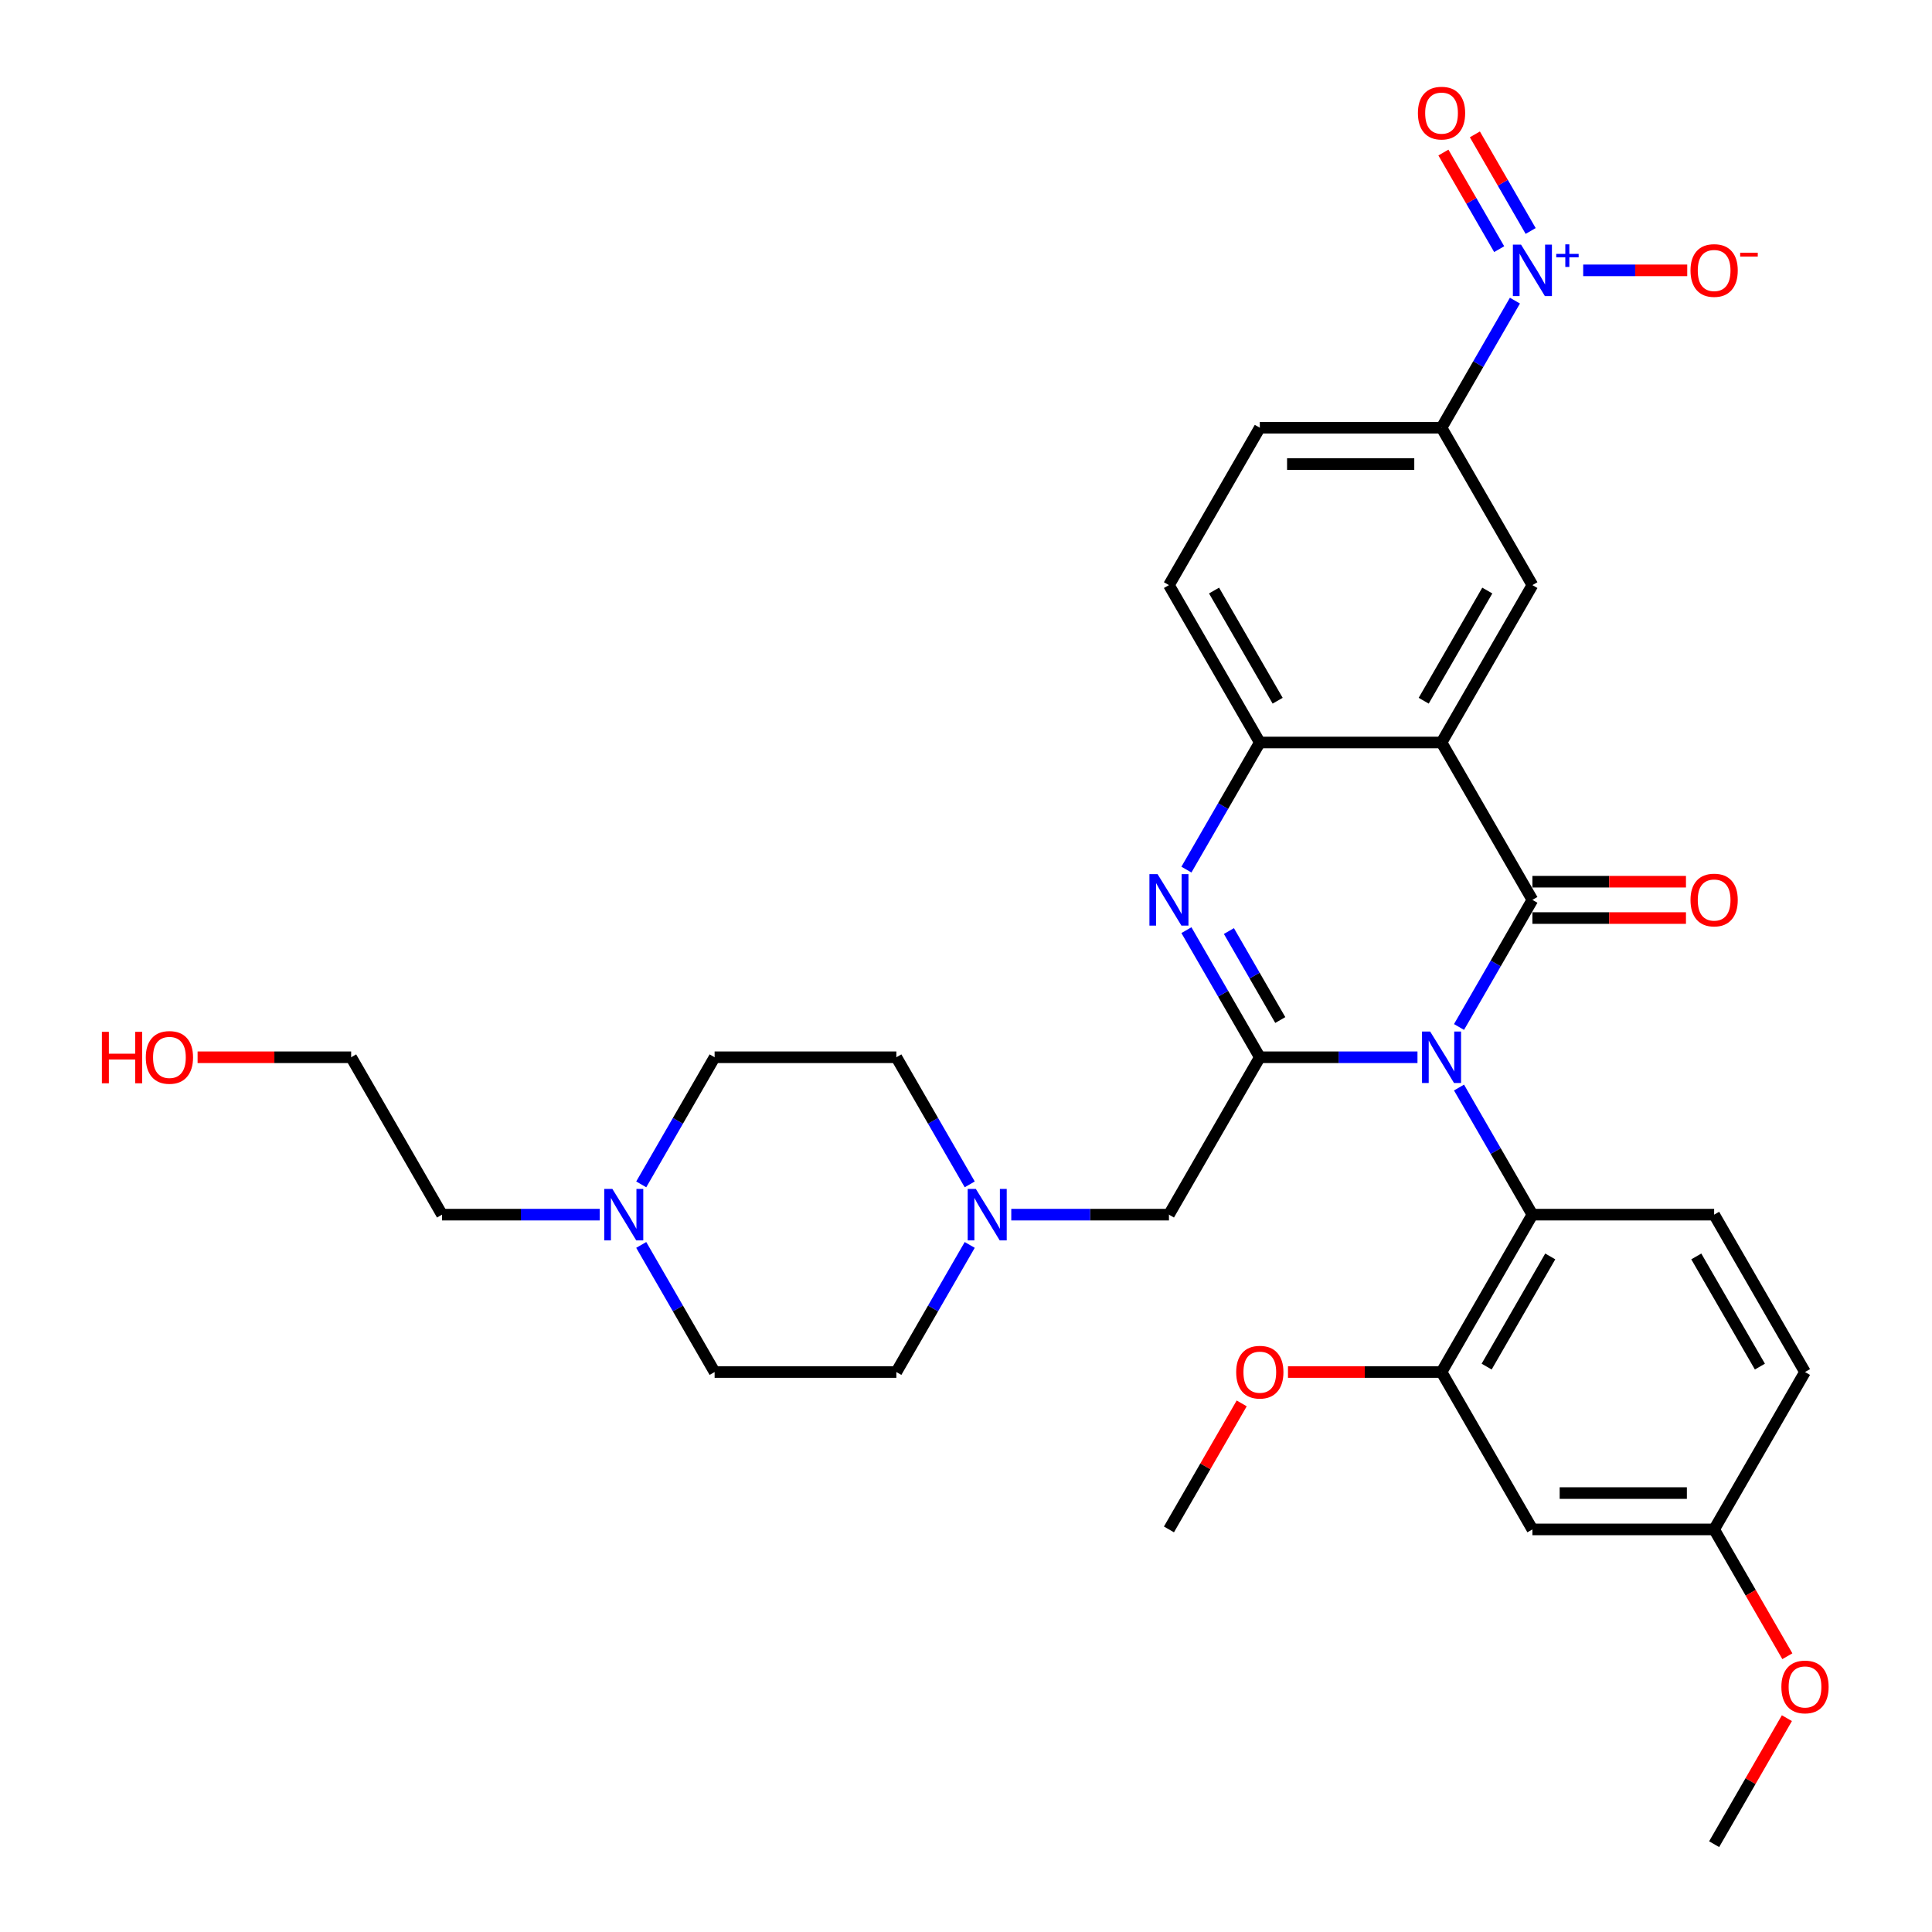 <?xml version='1.0' encoding='iso-8859-1'?>
<svg version='1.1' baseProfile='full'
              xmlns='http://www.w3.org/2000/svg'
                      xmlns:rdkit='http://www.rdkit.org/xml'
                      xmlns:xlink='http://www.w3.org/1999/xlink'
                  xml:space='preserve'
width='1000px' height='1000px' viewBox='0 0 1000 1000'>
<!-- END OF HEADER -->
<rect style='opacity:1.0;fill:#FFFFFF;stroke:none' width='1000' height='1000' x='0' y='0'> </rect>
<path class='bond-0' d='M 755.186,531.567 L 774.178,498.672' style='fill:none;fill-rule:evenodd;stroke:#0000FF;stroke-width:6px;stroke-linecap:butt;stroke-linejoin:miter;stroke-opacity:1' />
<path class='bond-0' d='M 774.178,498.672 L 793.17,465.777' style='fill:none;fill-rule:evenodd;stroke:#000000;stroke-width:6px;stroke-linecap:butt;stroke-linejoin:miter;stroke-opacity:1' />
<path class='bond-1' d='M 733.684,547.238 L 692.88,547.238' style='fill:none;fill-rule:evenodd;stroke:#0000FF;stroke-width:6px;stroke-linecap:butt;stroke-linejoin:miter;stroke-opacity:1' />
<path class='bond-1' d='M 692.88,547.238 L 652.075,547.238' style='fill:none;fill-rule:evenodd;stroke:#000000;stroke-width:6px;stroke-linecap:butt;stroke-linejoin:miter;stroke-opacity:1' />
<path class='bond-5' d='M 755.186,562.909 L 774.178,595.805' style='fill:none;fill-rule:evenodd;stroke:#0000FF;stroke-width:6px;stroke-linecap:butt;stroke-linejoin:miter;stroke-opacity:1' />
<path class='bond-5' d='M 774.178,595.805 L 793.17,628.7' style='fill:none;fill-rule:evenodd;stroke:#000000;stroke-width:6px;stroke-linecap:butt;stroke-linejoin:miter;stroke-opacity:1' />
<path class='bond-2' d='M 793.17,465.777 L 746.138,384.316' style='fill:none;fill-rule:evenodd;stroke:#000000;stroke-width:6px;stroke-linecap:butt;stroke-linejoin:miter;stroke-opacity:1' />
<path class='bond-13' d='M 793.17,475.183 L 832.912,475.183' style='fill:none;fill-rule:evenodd;stroke:#000000;stroke-width:6px;stroke-linecap:butt;stroke-linejoin:miter;stroke-opacity:1' />
<path class='bond-13' d='M 832.912,475.183 L 872.654,475.183' style='fill:none;fill-rule:evenodd;stroke:#FF0000;stroke-width:6px;stroke-linecap:butt;stroke-linejoin:miter;stroke-opacity:1' />
<path class='bond-13' d='M 793.17,456.371 L 832.912,456.371' style='fill:none;fill-rule:evenodd;stroke:#000000;stroke-width:6px;stroke-linecap:butt;stroke-linejoin:miter;stroke-opacity:1' />
<path class='bond-13' d='M 832.912,456.371 L 872.654,456.371' style='fill:none;fill-rule:evenodd;stroke:#FF0000;stroke-width:6px;stroke-linecap:butt;stroke-linejoin:miter;stroke-opacity:1' />
<path class='bond-3' d='M 652.075,547.238 L 633.083,514.343' style='fill:none;fill-rule:evenodd;stroke:#000000;stroke-width:6px;stroke-linecap:butt;stroke-linejoin:miter;stroke-opacity:1' />
<path class='bond-3' d='M 633.083,514.343 L 614.091,481.448' style='fill:none;fill-rule:evenodd;stroke:#0000FF;stroke-width:6px;stroke-linecap:butt;stroke-linejoin:miter;stroke-opacity:1' />
<path class='bond-3' d='M 662.67,527.964 L 649.375,504.937' style='fill:none;fill-rule:evenodd;stroke:#000000;stroke-width:6px;stroke-linecap:butt;stroke-linejoin:miter;stroke-opacity:1' />
<path class='bond-3' d='M 649.375,504.937 L 636.081,481.91' style='fill:none;fill-rule:evenodd;stroke:#0000FF;stroke-width:6px;stroke-linecap:butt;stroke-linejoin:miter;stroke-opacity:1' />
<path class='bond-10' d='M 652.075,547.238 L 605.043,628.7' style='fill:none;fill-rule:evenodd;stroke:#000000;stroke-width:6px;stroke-linecap:butt;stroke-linejoin:miter;stroke-opacity:1' />
<path class='bond-7' d='M 746.138,384.316 L 793.17,302.854' style='fill:none;fill-rule:evenodd;stroke:#000000;stroke-width:6px;stroke-linecap:butt;stroke-linejoin:miter;stroke-opacity:1' />
<path class='bond-7' d='M 736.901,362.69 L 769.823,305.667' style='fill:none;fill-rule:evenodd;stroke:#000000;stroke-width:6px;stroke-linecap:butt;stroke-linejoin:miter;stroke-opacity:1' />
<path class='bond-33' d='M 746.138,384.316 L 652.075,384.316' style='fill:none;fill-rule:evenodd;stroke:#000000;stroke-width:6px;stroke-linecap:butt;stroke-linejoin:miter;stroke-opacity:1' />
<path class='bond-6' d='M 614.091,450.106 L 633.083,417.211' style='fill:none;fill-rule:evenodd;stroke:#0000FF;stroke-width:6px;stroke-linecap:butt;stroke-linejoin:miter;stroke-opacity:1' />
<path class='bond-6' d='M 633.083,417.211 L 652.075,384.316' style='fill:none;fill-rule:evenodd;stroke:#000000;stroke-width:6px;stroke-linecap:butt;stroke-linejoin:miter;stroke-opacity:1' />
<path class='bond-4' d='M 784.123,155.602 L 765.13,188.498' style='fill:none;fill-rule:evenodd;stroke:#0000FF;stroke-width:6px;stroke-linecap:butt;stroke-linejoin:miter;stroke-opacity:1' />
<path class='bond-4' d='M 765.13,188.498 L 746.138,221.393' style='fill:none;fill-rule:evenodd;stroke:#000000;stroke-width:6px;stroke-linecap:butt;stroke-linejoin:miter;stroke-opacity:1' />
<path class='bond-16' d='M 819.456,139.931 L 846.383,139.931' style='fill:none;fill-rule:evenodd;stroke:#0000FF;stroke-width:6px;stroke-linecap:butt;stroke-linejoin:miter;stroke-opacity:1' />
<path class='bond-16' d='M 846.383,139.931 L 873.311,139.931' style='fill:none;fill-rule:evenodd;stroke:#FF0000;stroke-width:6px;stroke-linecap:butt;stroke-linejoin:miter;stroke-opacity:1' />
<path class='bond-17' d='M 792.269,119.557 L 777.833,94.554' style='fill:none;fill-rule:evenodd;stroke:#0000FF;stroke-width:6px;stroke-linecap:butt;stroke-linejoin:miter;stroke-opacity:1' />
<path class='bond-17' d='M 777.833,94.554 L 763.397,69.55' style='fill:none;fill-rule:evenodd;stroke:#FF0000;stroke-width:6px;stroke-linecap:butt;stroke-linejoin:miter;stroke-opacity:1' />
<path class='bond-17' d='M 775.976,128.964 L 761.54,103.96' style='fill:none;fill-rule:evenodd;stroke:#0000FF;stroke-width:6px;stroke-linecap:butt;stroke-linejoin:miter;stroke-opacity:1' />
<path class='bond-17' d='M 761.54,103.96 L 747.105,78.956' style='fill:none;fill-rule:evenodd;stroke:#FF0000;stroke-width:6px;stroke-linecap:butt;stroke-linejoin:miter;stroke-opacity:1' />
<path class='bond-9' d='M 793.17,628.7 L 746.138,710.161' style='fill:none;fill-rule:evenodd;stroke:#000000;stroke-width:6px;stroke-linecap:butt;stroke-linejoin:miter;stroke-opacity:1' />
<path class='bond-9' d='M 802.408,650.325 L 769.485,707.348' style='fill:none;fill-rule:evenodd;stroke:#000000;stroke-width:6px;stroke-linecap:butt;stroke-linejoin:miter;stroke-opacity:1' />
<path class='bond-15' d='M 793.17,628.7 L 887.234,628.7' style='fill:none;fill-rule:evenodd;stroke:#000000;stroke-width:6px;stroke-linecap:butt;stroke-linejoin:miter;stroke-opacity:1' />
<path class='bond-18' d='M 652.075,384.316 L 605.043,302.854' style='fill:none;fill-rule:evenodd;stroke:#000000;stroke-width:6px;stroke-linecap:butt;stroke-linejoin:miter;stroke-opacity:1' />
<path class='bond-18' d='M 661.312,362.69 L 628.39,305.667' style='fill:none;fill-rule:evenodd;stroke:#000000;stroke-width:6px;stroke-linecap:butt;stroke-linejoin:miter;stroke-opacity:1' />
<path class='bond-8' d='M 793.17,302.854 L 746.138,221.393' style='fill:none;fill-rule:evenodd;stroke:#000000;stroke-width:6px;stroke-linecap:butt;stroke-linejoin:miter;stroke-opacity:1' />
<path class='bond-36' d='M 746.138,221.393 L 652.075,221.393' style='fill:none;fill-rule:evenodd;stroke:#000000;stroke-width:6px;stroke-linecap:butt;stroke-linejoin:miter;stroke-opacity:1' />
<path class='bond-36' d='M 732.029,240.206 L 666.184,240.206' style='fill:none;fill-rule:evenodd;stroke:#000000;stroke-width:6px;stroke-linecap:butt;stroke-linejoin:miter;stroke-opacity:1' />
<path class='bond-14' d='M 746.138,710.161 L 793.17,791.623' style='fill:none;fill-rule:evenodd;stroke:#000000;stroke-width:6px;stroke-linecap:butt;stroke-linejoin:miter;stroke-opacity:1' />
<path class='bond-26' d='M 746.138,710.161 L 706.397,710.161' style='fill:none;fill-rule:evenodd;stroke:#000000;stroke-width:6px;stroke-linecap:butt;stroke-linejoin:miter;stroke-opacity:1' />
<path class='bond-26' d='M 706.397,710.161 L 666.655,710.161' style='fill:none;fill-rule:evenodd;stroke:#FF0000;stroke-width:6px;stroke-linecap:butt;stroke-linejoin:miter;stroke-opacity:1' />
<path class='bond-11' d='M 605.043,628.7 L 564.238,628.7' style='fill:none;fill-rule:evenodd;stroke:#000000;stroke-width:6px;stroke-linecap:butt;stroke-linejoin:miter;stroke-opacity:1' />
<path class='bond-11' d='M 564.238,628.7 L 523.434,628.7' style='fill:none;fill-rule:evenodd;stroke:#0000FF;stroke-width:6px;stroke-linecap:butt;stroke-linejoin:miter;stroke-opacity:1' />
<path class='bond-21' d='M 501.932,644.371 L 482.94,677.266' style='fill:none;fill-rule:evenodd;stroke:#0000FF;stroke-width:6px;stroke-linecap:butt;stroke-linejoin:miter;stroke-opacity:1' />
<path class='bond-21' d='M 482.94,677.266 L 463.948,710.161' style='fill:none;fill-rule:evenodd;stroke:#000000;stroke-width:6px;stroke-linecap:butt;stroke-linejoin:miter;stroke-opacity:1' />
<path class='bond-22' d='M 501.932,613.029 L 482.94,580.134' style='fill:none;fill-rule:evenodd;stroke:#0000FF;stroke-width:6px;stroke-linecap:butt;stroke-linejoin:miter;stroke-opacity:1' />
<path class='bond-22' d='M 482.94,580.134 L 463.948,547.238' style='fill:none;fill-rule:evenodd;stroke:#000000;stroke-width:6px;stroke-linecap:butt;stroke-linejoin:miter;stroke-opacity:1' />
<path class='bond-12' d='M 331.9,613.029 L 350.892,580.134' style='fill:none;fill-rule:evenodd;stroke:#0000FF;stroke-width:6px;stroke-linecap:butt;stroke-linejoin:miter;stroke-opacity:1' />
<path class='bond-12' d='M 350.892,580.134 L 369.884,547.238' style='fill:none;fill-rule:evenodd;stroke:#000000;stroke-width:6px;stroke-linecap:butt;stroke-linejoin:miter;stroke-opacity:1' />
<path class='bond-28' d='M 310.399,628.7 L 269.594,628.7' style='fill:none;fill-rule:evenodd;stroke:#0000FF;stroke-width:6px;stroke-linecap:butt;stroke-linejoin:miter;stroke-opacity:1' />
<path class='bond-28' d='M 269.594,628.7 L 228.789,628.7' style='fill:none;fill-rule:evenodd;stroke:#000000;stroke-width:6px;stroke-linecap:butt;stroke-linejoin:miter;stroke-opacity:1' />
<path class='bond-35' d='M 331.9,644.371 L 350.892,677.266' style='fill:none;fill-rule:evenodd;stroke:#0000FF;stroke-width:6px;stroke-linecap:butt;stroke-linejoin:miter;stroke-opacity:1' />
<path class='bond-35' d='M 350.892,677.266 L 369.884,710.161' style='fill:none;fill-rule:evenodd;stroke:#000000;stroke-width:6px;stroke-linecap:butt;stroke-linejoin:miter;stroke-opacity:1' />
<path class='bond-34' d='M 793.17,791.623 L 887.234,791.623' style='fill:none;fill-rule:evenodd;stroke:#000000;stroke-width:6px;stroke-linecap:butt;stroke-linejoin:miter;stroke-opacity:1' />
<path class='bond-34' d='M 807.28,772.81 L 873.124,772.81' style='fill:none;fill-rule:evenodd;stroke:#000000;stroke-width:6px;stroke-linecap:butt;stroke-linejoin:miter;stroke-opacity:1' />
<path class='bond-25' d='M 887.234,628.7 L 934.265,710.161' style='fill:none;fill-rule:evenodd;stroke:#000000;stroke-width:6px;stroke-linecap:butt;stroke-linejoin:miter;stroke-opacity:1' />
<path class='bond-25' d='M 877.996,650.325 L 910.918,707.348' style='fill:none;fill-rule:evenodd;stroke:#000000;stroke-width:6px;stroke-linecap:butt;stroke-linejoin:miter;stroke-opacity:1' />
<path class='bond-19' d='M 605.043,302.854 L 652.075,221.393' style='fill:none;fill-rule:evenodd;stroke:#000000;stroke-width:6px;stroke-linecap:butt;stroke-linejoin:miter;stroke-opacity:1' />
<path class='bond-20' d='M 887.234,791.623 L 934.265,710.161' style='fill:none;fill-rule:evenodd;stroke:#000000;stroke-width:6px;stroke-linecap:butt;stroke-linejoin:miter;stroke-opacity:1' />
<path class='bond-27' d='M 887.234,791.623 L 906.182,824.443' style='fill:none;fill-rule:evenodd;stroke:#000000;stroke-width:6px;stroke-linecap:butt;stroke-linejoin:miter;stroke-opacity:1' />
<path class='bond-27' d='M 906.182,824.443 L 925.131,857.263' style='fill:none;fill-rule:evenodd;stroke:#FF0000;stroke-width:6px;stroke-linecap:butt;stroke-linejoin:miter;stroke-opacity:1' />
<path class='bond-23' d='M 463.948,710.161 L 369.884,710.161' style='fill:none;fill-rule:evenodd;stroke:#000000;stroke-width:6px;stroke-linecap:butt;stroke-linejoin:miter;stroke-opacity:1' />
<path class='bond-24' d='M 463.948,547.238 L 369.884,547.238' style='fill:none;fill-rule:evenodd;stroke:#000000;stroke-width:6px;stroke-linecap:butt;stroke-linejoin:miter;stroke-opacity:1' />
<path class='bond-31' d='M 642.701,726.397 L 623.872,759.01' style='fill:none;fill-rule:evenodd;stroke:#FF0000;stroke-width:6px;stroke-linecap:butt;stroke-linejoin:miter;stroke-opacity:1' />
<path class='bond-31' d='M 623.872,759.01 L 605.043,791.623' style='fill:none;fill-rule:evenodd;stroke:#000000;stroke-width:6px;stroke-linecap:butt;stroke-linejoin:miter;stroke-opacity:1' />
<path class='bond-32' d='M 924.892,889.319 L 906.063,921.932' style='fill:none;fill-rule:evenodd;stroke:#FF0000;stroke-width:6px;stroke-linecap:butt;stroke-linejoin:miter;stroke-opacity:1' />
<path class='bond-32' d='M 906.063,921.932 L 887.234,954.545' style='fill:none;fill-rule:evenodd;stroke:#000000;stroke-width:6px;stroke-linecap:butt;stroke-linejoin:miter;stroke-opacity:1' />
<path class='bond-30' d='M 228.789,628.7 L 181.757,547.238' style='fill:none;fill-rule:evenodd;stroke:#000000;stroke-width:6px;stroke-linecap:butt;stroke-linejoin:miter;stroke-opacity:1' />
<path class='bond-29' d='M 102.274,547.238 L 142.015,547.238' style='fill:none;fill-rule:evenodd;stroke:#FF0000;stroke-width:6px;stroke-linecap:butt;stroke-linejoin:miter;stroke-opacity:1' />
<path class='bond-29' d='M 142.015,547.238 L 181.757,547.238' style='fill:none;fill-rule:evenodd;stroke:#000000;stroke-width:6px;stroke-linecap:butt;stroke-linejoin:miter;stroke-opacity:1' />
<path  class='atom-0' d='M 740.25 533.919
L 748.979 548.029
Q 749.844 549.421, 751.237 551.942
Q 752.629 554.463, 752.704 554.613
L 752.704 533.919
L 756.241 533.919
L 756.241 560.558
L 752.591 560.558
L 743.222 545.131
Q 742.131 543.325, 740.965 541.256
Q 739.836 539.187, 739.498 538.547
L 739.498 560.558
L 736.036 560.558
L 736.036 533.919
L 740.25 533.919
' fill='#0000FF'/>
<path  class='atom-4' d='M 599.155 452.458
L 607.884 466.567
Q 608.749 467.959, 610.141 470.48
Q 611.533 473.001, 611.609 473.152
L 611.609 452.458
L 615.146 452.458
L 615.146 479.096
L 611.496 479.096
L 602.127 463.67
Q 601.036 461.864, 599.87 459.795
Q 598.741 457.725, 598.402 457.086
L 598.402 479.096
L 594.941 479.096
L 594.941 452.458
L 599.155 452.458
' fill='#0000FF'/>
<path  class='atom-5' d='M 787.282 126.612
L 796.011 140.722
Q 796.876 142.114, 798.268 144.635
Q 799.661 147.156, 799.736 147.306
L 799.736 126.612
L 803.273 126.612
L 803.273 153.251
L 799.623 153.251
L 790.254 137.824
Q 789.163 136.018, 787.997 133.949
Q 786.868 131.88, 786.529 131.24
L 786.529 153.251
L 783.068 153.251
L 783.068 126.612
L 787.282 126.612
' fill='#0000FF'/>
<path  class='atom-5' d='M 805.508 131.414
L 810.201 131.414
L 810.201 126.472
L 812.287 126.472
L 812.287 131.414
L 817.104 131.414
L 817.104 133.202
L 812.287 133.202
L 812.287 138.168
L 810.201 138.168
L 810.201 133.202
L 805.508 133.202
L 805.508 131.414
' fill='#0000FF'/>
<path  class='atom-12' d='M 505.091 615.38
L 513.82 629.49
Q 514.686 630.882, 516.078 633.403
Q 517.47 635.924, 517.545 636.074
L 517.545 615.38
L 521.082 615.38
L 521.082 642.019
L 517.432 642.019
L 508.064 626.593
Q 506.972 624.787, 505.806 622.717
Q 504.677 620.648, 504.339 620.008
L 504.339 642.019
L 500.877 642.019
L 500.877 615.38
L 505.091 615.38
' fill='#0000FF'/>
<path  class='atom-13' d='M 316.964 615.38
L 325.693 629.49
Q 326.559 630.882, 327.951 633.403
Q 329.343 635.924, 329.418 636.074
L 329.418 615.38
L 332.955 615.38
L 332.955 642.019
L 329.305 642.019
L 319.937 626.593
Q 318.845 624.787, 317.679 622.717
Q 316.55 620.648, 316.212 620.008
L 316.212 642.019
L 312.75 642.019
L 312.75 615.38
L 316.964 615.38
' fill='#0000FF'/>
<path  class='atom-14' d='M 875.005 465.852
Q 875.005 459.456, 878.166 455.882
Q 881.326 452.307, 887.234 452.307
Q 893.141 452.307, 896.301 455.882
Q 899.462 459.456, 899.462 465.852
Q 899.462 472.324, 896.264 476.011
Q 893.066 479.661, 887.234 479.661
Q 881.364 479.661, 878.166 476.011
Q 875.005 472.362, 875.005 465.852
M 887.234 476.651
Q 891.297 476.651, 893.479 473.942
Q 895.699 471.195, 895.699 465.852
Q 895.699 460.622, 893.479 457.989
Q 891.297 455.317, 887.234 455.317
Q 883.17 455.317, 880.95 457.951
Q 878.768 460.585, 878.768 465.852
Q 878.768 471.233, 880.95 473.942
Q 883.17 476.651, 887.234 476.651
' fill='#FF0000'/>
<path  class='atom-17' d='M 875.005 140.007
Q 875.005 133.61, 878.166 130.036
Q 881.326 126.462, 887.234 126.462
Q 893.141 126.462, 896.301 130.036
Q 899.462 133.61, 899.462 140.007
Q 899.462 146.478, 896.264 150.166
Q 893.066 153.815, 887.234 153.815
Q 881.364 153.815, 878.166 150.166
Q 875.005 146.516, 875.005 140.007
M 887.234 150.805
Q 891.297 150.805, 893.479 148.096
Q 895.699 145.35, 895.699 140.007
Q 895.699 134.777, 893.479 132.143
Q 891.297 129.472, 887.234 129.472
Q 883.17 129.472, 880.95 132.105
Q 878.768 134.739, 878.768 140.007
Q 878.768 145.387, 880.95 148.096
Q 883.17 150.805, 887.234 150.805
' fill='#FF0000'/>
<path  class='atom-17' d='M 900.704 130.81
L 909.817 130.81
L 909.817 132.796
L 900.704 132.796
L 900.704 130.81
' fill='#FF0000'/>
<path  class='atom-18' d='M 733.91 58.545
Q 733.91 52.149, 737.071 48.575
Q 740.231 45, 746.138 45
Q 752.046 45, 755.206 48.575
Q 758.367 52.149, 758.367 58.545
Q 758.367 65.017, 755.168 68.704
Q 751.97 72.354, 746.138 72.354
Q 740.269 72.354, 737.071 68.704
Q 733.91 65.055, 733.91 58.545
M 746.138 69.344
Q 750.202 69.344, 752.384 66.635
Q 754.604 63.888, 754.604 58.545
Q 754.604 53.315, 752.384 50.682
Q 750.202 48.01, 746.138 48.01
Q 742.075 48.01, 739.855 50.644
Q 737.673 53.278, 737.673 58.545
Q 737.673 63.926, 739.855 66.635
Q 742.075 69.344, 746.138 69.344
' fill='#FF0000'/>
<path  class='atom-27' d='M 639.847 710.237
Q 639.847 703.84, 643.007 700.266
Q 646.168 696.691, 652.075 696.691
Q 657.982 696.691, 661.143 700.266
Q 664.303 703.84, 664.303 710.237
Q 664.303 716.708, 661.105 720.395
Q 657.907 724.045, 652.075 724.045
Q 646.205 724.045, 643.007 720.395
Q 639.847 716.746, 639.847 710.237
M 652.075 721.035
Q 656.138 721.035, 658.321 718.326
Q 660.541 715.579, 660.541 710.237
Q 660.541 705.007, 658.321 702.373
Q 656.138 699.701, 652.075 699.701
Q 648.011 699.701, 645.791 702.335
Q 643.609 704.969, 643.609 710.237
Q 643.609 715.617, 645.791 718.326
Q 648.011 721.035, 652.075 721.035
' fill='#FF0000'/>
<path  class='atom-28' d='M 922.037 873.159
Q 922.037 866.763, 925.198 863.189
Q 928.358 859.614, 934.265 859.614
Q 940.173 859.614, 943.333 863.189
Q 946.494 866.763, 946.494 873.159
Q 946.494 879.631, 943.296 883.318
Q 940.097 886.968, 934.265 886.968
Q 928.396 886.968, 925.198 883.318
Q 922.037 879.669, 922.037 873.159
M 934.265 883.958
Q 938.329 883.958, 940.511 881.249
Q 942.731 878.502, 942.731 873.159
Q 942.731 867.929, 940.511 865.296
Q 938.329 862.624, 934.265 862.624
Q 930.202 862.624, 927.982 865.258
Q 925.8 867.892, 925.8 873.159
Q 925.8 878.54, 927.982 881.249
Q 930.202 883.958, 934.265 883.958
' fill='#FF0000'/>
<path  class='atom-30' d='M 52.74 534.07
L 56.352 534.07
L 56.352 545.395
L 69.972 545.395
L 69.972 534.07
L 73.584 534.07
L 73.584 560.708
L 69.972 560.708
L 69.972 548.405
L 56.352 548.405
L 56.352 560.708
L 52.74 560.708
L 52.74 534.07
' fill='#FF0000'/>
<path  class='atom-30' d='M 75.466 547.314
Q 75.466 540.917, 78.626 537.343
Q 81.787 533.769, 87.694 533.769
Q 93.601 533.769, 96.761 537.343
Q 99.922 540.917, 99.922 547.314
Q 99.922 553.785, 96.724 557.473
Q 93.526 561.122, 87.694 561.122
Q 81.824 561.122, 78.626 557.473
Q 75.466 553.823, 75.466 547.314
M 87.694 558.112
Q 91.757 558.112, 93.94 555.403
Q 96.159 552.657, 96.159 547.314
Q 96.159 542.084, 93.94 539.45
Q 91.757 536.779, 87.694 536.779
Q 83.63 536.779, 81.41 539.412
Q 79.228 542.046, 79.228 547.314
Q 79.228 552.694, 81.41 555.403
Q 83.63 558.112, 87.694 558.112
' fill='#FF0000'/>
</svg>
